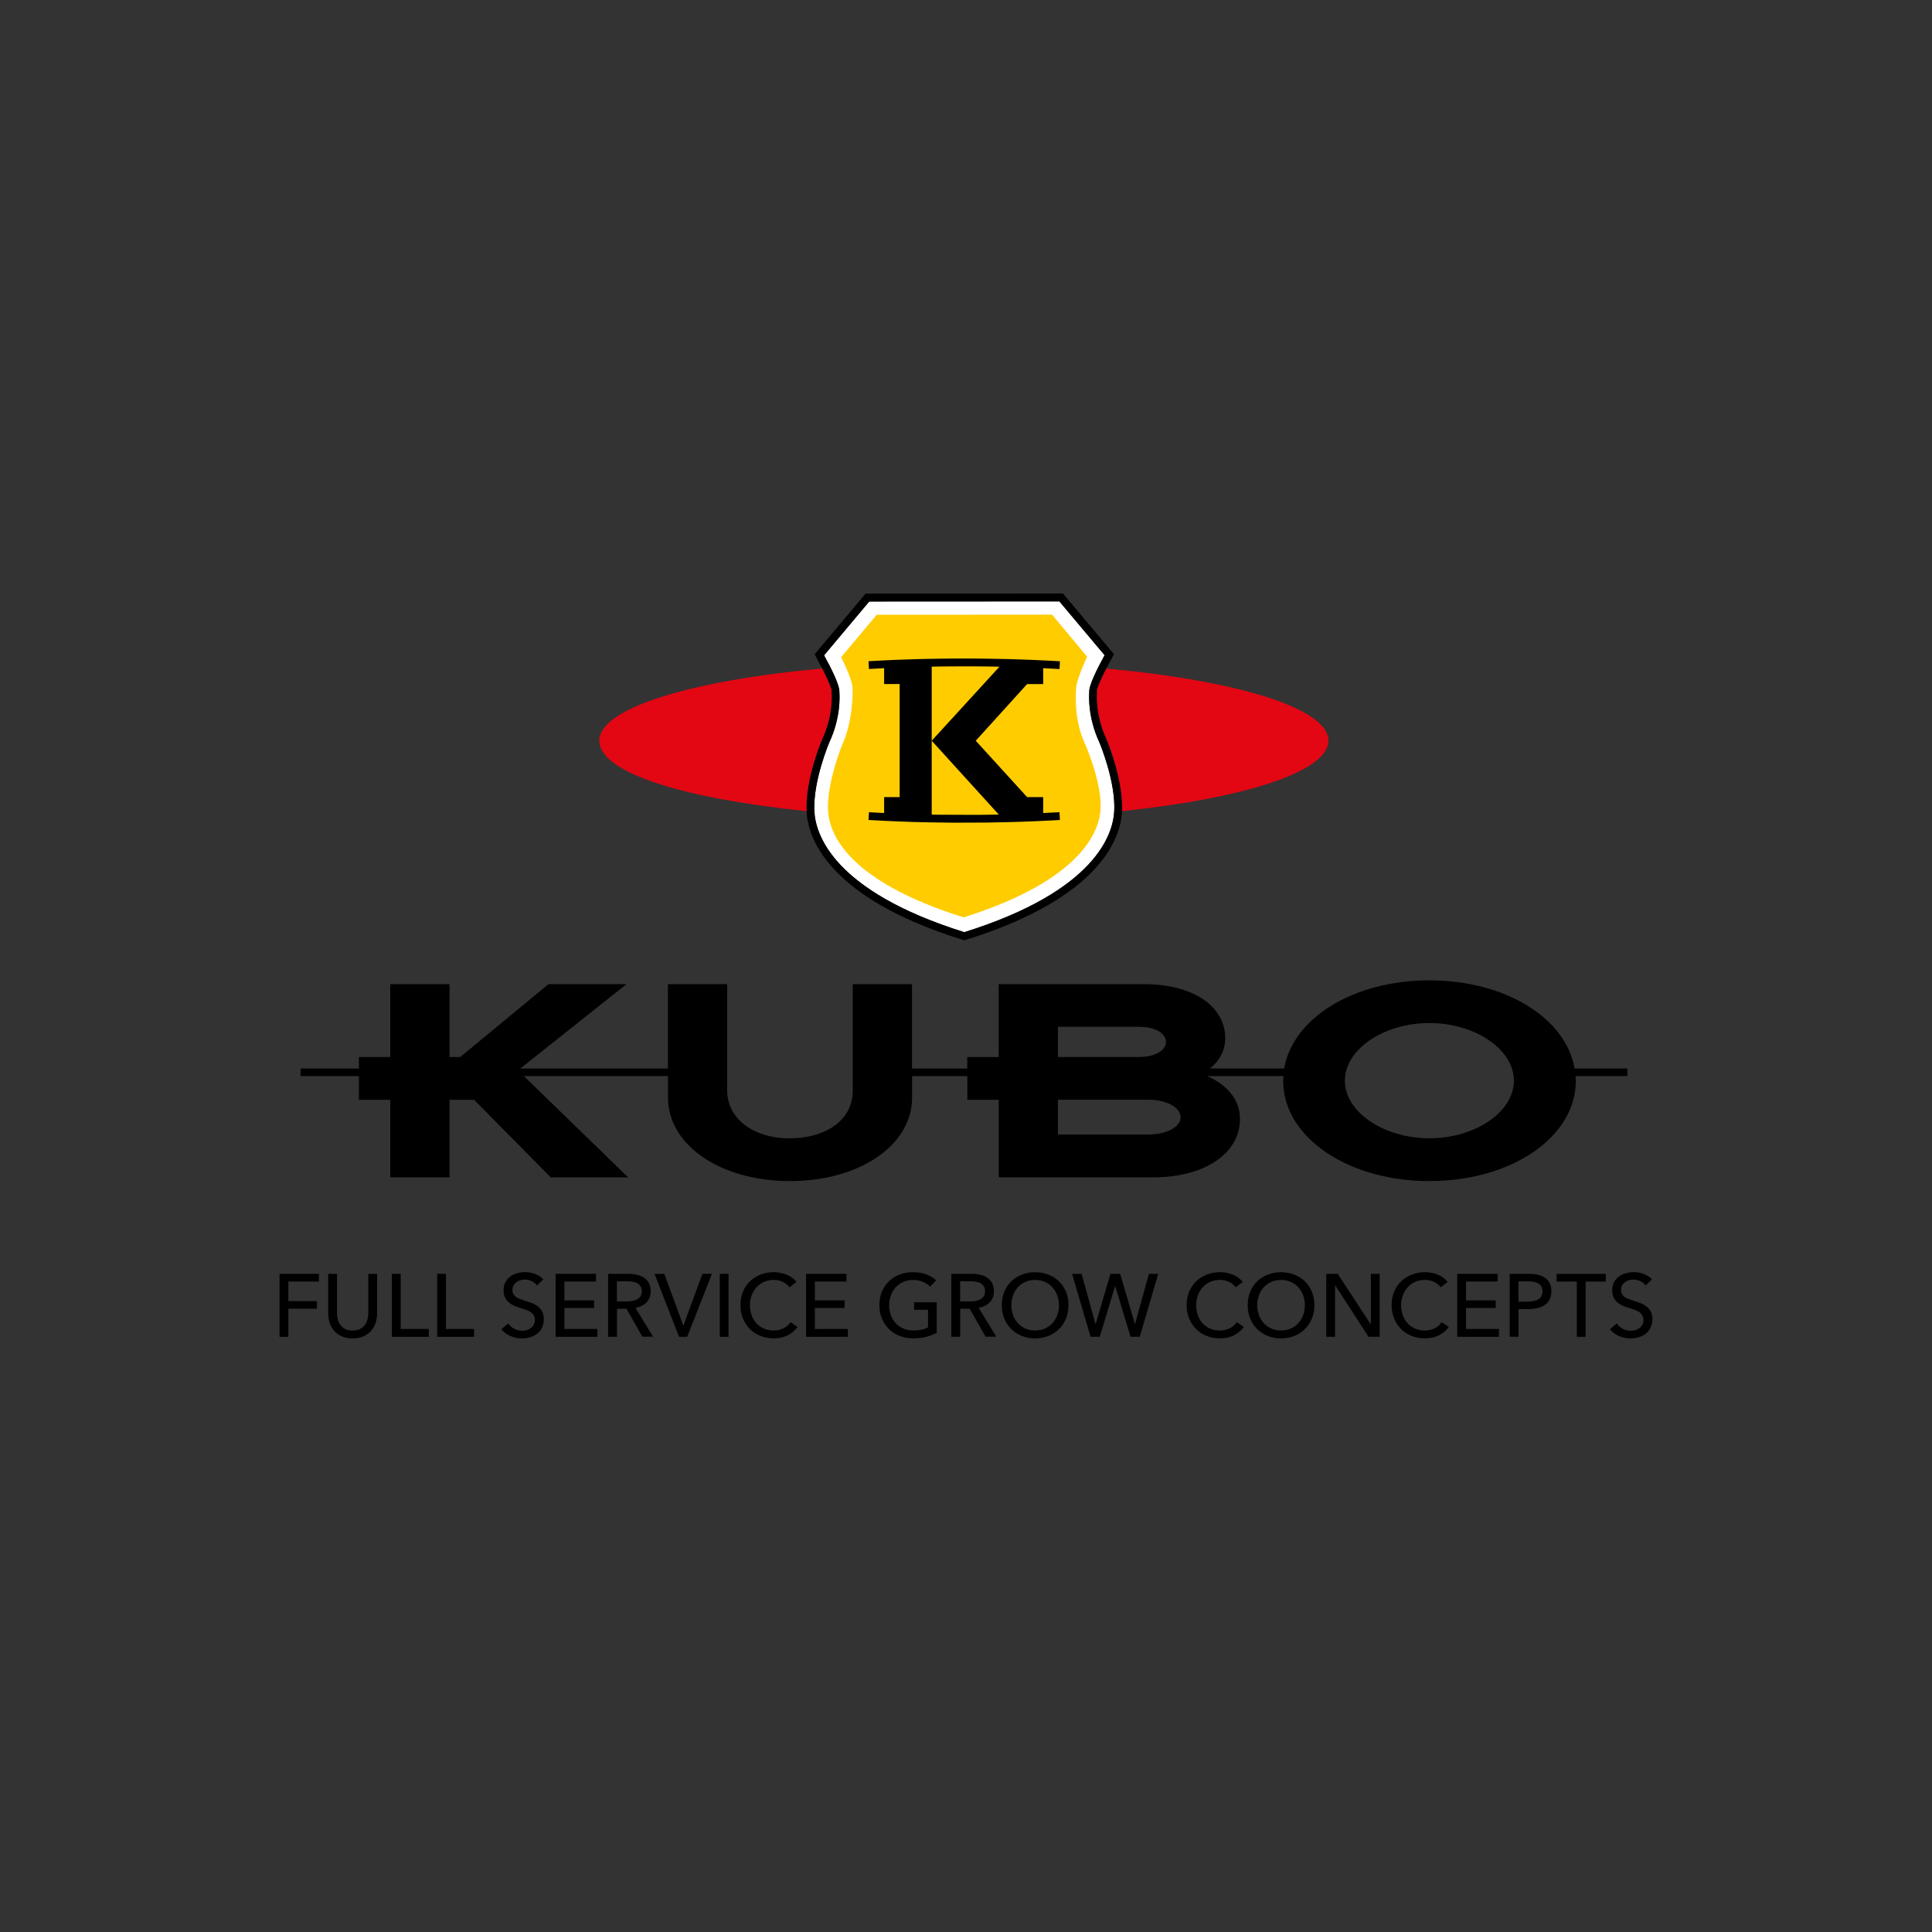 <?xml version="1.0" encoding="UTF-8"?><svg id="Laag_1" xmlns="http://www.w3.org/2000/svg" viewBox="0 0 400 400"><rect x="0" y="0" width="400" height="400" fill="#333333" stroke="none"/><defs><style>.cls-1{fill:none;}.cls-2{fill:#fff;}.cls-3{fill:#fc0;}.cls-4{fill:#e30613;}</style></defs><path d="M59.7,276.77h-1.82v-13.04h8.14v1.6h-6.32v4.05h5.91v1.57h-5.91v5.82Z"/><path d="M73.01,277.1c-.86,0-1.61-.14-2.25-.43-.64-.29-1.17-.67-1.58-1.15-.42-.48-.73-1.03-.93-1.65s-.3-1.26-.3-1.92v-8.21h1.82v8.1c0,.44,.06,.88,.17,1.32,.11,.44,.29,.83,.54,1.17,.25,.34,.58,.62,.99,.83,.41,.21,.92,.31,1.54,.31s1.11-.1,1.53-.31c.42-.21,.75-.49,1-.83,.25-.34,.43-.73,.54-1.17,.11-.44,.17-.87,.17-1.32v-8.1h1.82v8.21c0,.66-.1,1.3-.3,1.92s-.51,1.17-.93,1.65c-.42,.48-.95,.86-1.58,1.15-.64,.29-1.39,.43-2.25,.43Z"/><path d="M82.96,275.15h5.82v1.62h-7.64v-13.04h1.82v11.42Z"/><path d="M92.33,275.15h5.82v1.62h-7.64v-13.04h1.82v11.42Z"/><path d="M111.18,266.14c-.26-.36-.61-.65-1.05-.87-.44-.23-.94-.34-1.49-.34-.29,0-.59,.04-.89,.12-.3,.08-.57,.21-.82,.39-.25,.18-.45,.4-.6,.66-.15,.26-.23,.58-.23,.95s.07,.65,.21,.89c.14,.24,.33,.44,.57,.61,.24,.17,.52,.31,.85,.42,.33,.12,.67,.24,1.04,.36,.44,.14,.89,.29,1.34,.46,.45,.17,.87,.4,1.23,.68,.37,.28,.67,.64,.9,1.06,.23,.42,.35,.96,.35,1.61s-.13,1.26-.38,1.76c-.25,.5-.59,.91-1,1.23-.42,.33-.9,.57-1.45,.73-.55,.16-1.11,.24-1.68,.24-.82,0-1.62-.16-2.38-.48-.77-.32-1.4-.79-1.91-1.42l1.42-1.2c.31,.45,.72,.82,1.23,1.1,.52,.28,1.07,.42,1.68,.42,.31,0,.61-.04,.92-.13,.31-.09,.59-.22,.84-.41,.25-.18,.46-.41,.62-.69,.16-.28,.24-.61,.24-1s-.08-.72-.25-.99c-.17-.26-.39-.49-.67-.67-.28-.18-.61-.34-.99-.47-.37-.13-.77-.26-1.19-.4-.42-.12-.83-.27-1.23-.45-.41-.18-.77-.41-1.09-.68s-.58-.62-.77-1.02c-.2-.41-.29-.91-.29-1.51,0-.65,.13-1.21,.4-1.68,.26-.47,.61-.85,1.03-1.16,.42-.31,.9-.53,1.44-.67,.53-.14,1.07-.21,1.61-.21,.76,0,1.47,.14,2.14,.41,.66,.27,1.2,.63,1.6,1.09l-1.29,1.25Z"/><path d="M116.86,275.15h6.81v1.62h-8.64v-13.04h8.36v1.6h-6.54v3.9h6.15v1.57h-6.15v4.35Z"/><path d="M127.72,276.77h-1.82v-13.04h4.18c.63,0,1.22,.06,1.79,.19,.56,.13,1.06,.33,1.48,.62s.76,.65,1,1.11c.25,.46,.37,1.02,.37,1.68,0,.96-.29,1.73-.88,2.32-.59,.59-1.35,.96-2.28,1.12l3.65,5.98h-2.21l-3.31-5.8h-1.95v5.8Zm0-7.33h2.1c.43,0,.83-.04,1.2-.11,.37-.07,.69-.19,.97-.36,.28-.17,.49-.38,.65-.64,.16-.26,.24-.59,.24-.99s-.08-.72-.24-.98c-.16-.26-.37-.48-.64-.64-.26-.16-.57-.27-.93-.34-.36-.07-.73-.1-1.12-.1h-2.23v4.16Z"/><path d="M141.45,274.41h.06l3.92-10.68h1.97l-5.12,13.04h-1.69l-5.08-13.04h2.03l3.92,10.68Z"/><path d="M150.84,276.77h-1.82v-13.04h1.82v13.04Z"/><path d="M165.14,274.74c-.52,.7-1.18,1.27-2.01,1.7s-1.81,.65-2.96,.65c-.99,0-1.91-.17-2.75-.51-.84-.34-1.56-.81-2.17-1.42-.61-.61-1.08-1.33-1.43-2.17-.34-.84-.52-1.76-.52-2.77s.17-1.95,.52-2.79c.35-.84,.83-1.56,1.45-2.15,.62-.6,1.35-1.06,2.2-1.39s1.77-.5,2.76-.5c.44,0,.89,.04,1.34,.13,.45,.09,.89,.21,1.31,.39,.42,.17,.8,.38,1.14,.64,.34,.25,.64,.54,.88,.87l-1.44,1.1c-.32-.44-.77-.81-1.35-1.1-.58-.29-1.21-.43-1.89-.43-.76,0-1.45,.14-2.05,.41-.61,.28-1.13,.65-1.56,1.13-.43,.48-.76,1.03-.99,1.67-.23,.63-.35,1.3-.35,2.02s.11,1.42,.34,2.06c.23,.64,.55,1.19,.98,1.67,.42,.47,.94,.84,1.55,1.11s1.29,.41,2.03,.41,1.41-.15,2.01-.44c.6-.29,1.1-.72,1.49-1.29l1.45,.99Z"/><path d="M168.72,275.15h6.81v1.62h-8.64v-13.04h8.36v1.6h-6.54v3.9h6.15v1.57h-6.15v4.35Z"/><path d="M192.58,266.42c-.39-.43-.89-.77-1.5-1.03-.61-.26-1.29-.39-2.03-.39s-1.45,.14-2.06,.41c-.61,.28-1.14,.65-1.56,1.13-.43,.48-.76,1.03-.99,1.67-.23,.63-.35,1.3-.35,2.02s.12,1.41,.35,2.04c.23,.64,.56,1.19,.99,1.67,.43,.47,.96,.84,1.58,1.11,.63,.27,1.33,.41,2.1,.41,.61,0,1.18-.06,1.69-.17s.96-.27,1.34-.48v-3.63h-2.89v-1.55h4.69v6.32c-.69,.37-1.44,.65-2.25,.85-.81,.2-1.69,.29-2.65,.29-1.02,0-1.95-.17-2.81-.51-.85-.34-1.59-.81-2.2-1.42-.61-.61-1.09-1.33-1.44-2.17-.34-.84-.52-1.76-.52-2.77s.17-1.95,.52-2.79c.35-.84,.83-1.56,1.45-2.15,.62-.6,1.35-1.06,2.2-1.39s1.77-.5,2.76-.5c1.04,0,1.97,.15,2.79,.46,.82,.31,1.49,.72,2.03,1.23l-1.27,1.33Z"/><path d="M198.78,276.77h-1.82v-13.04h4.18c.63,0,1.22,.06,1.79,.19,.56,.13,1.06,.33,1.48,.62s.76,.65,1,1.11,.37,1.02,.37,1.68c0,.96-.29,1.73-.88,2.32-.59,.59-1.35,.96-2.28,1.12l3.65,5.98h-2.21l-3.31-5.8h-1.95v5.8Zm0-7.33h2.1c.43,0,.83-.04,1.2-.11s.69-.19,.97-.36c.28-.17,.49-.38,.65-.64s.24-.59,.24-.99-.08-.72-.24-.98c-.16-.26-.37-.48-.63-.64-.26-.16-.57-.27-.93-.34-.36-.07-.73-.1-1.12-.1h-2.23v4.16Z"/><path d="M221.22,270.23c0,1.01-.17,1.93-.52,2.77-.35,.84-.83,1.56-1.45,2.17s-1.34,1.08-2.19,1.42-1.77,.51-2.76,.51-1.91-.17-2.75-.51c-.84-.34-1.57-.81-2.18-1.42-.61-.61-1.09-1.33-1.44-2.17-.34-.84-.52-1.76-.52-2.77s.17-1.95,.52-2.79c.34-.84,.82-1.56,1.44-2.15,.61-.6,1.34-1.06,2.18-1.39,.84-.33,1.76-.5,2.75-.5s1.91,.17,2.76,.5,1.58,.79,2.19,1.39c.61,.6,1.1,1.31,1.45,2.15,.35,.84,.52,1.77,.52,2.79Zm-1.97,0c0-.71-.12-1.38-.35-2.02-.23-.63-.56-1.19-.99-1.67s-.95-.86-1.56-1.13c-.61-.28-1.29-.41-2.05-.41s-1.43,.14-2.03,.41c-.61,.28-1.12,.65-1.55,1.13s-.75,1.03-.98,1.67c-.23,.63-.35,1.3-.35,2.02s.12,1.41,.35,2.04c.23,.64,.56,1.19,.99,1.67,.43,.47,.94,.84,1.55,1.11s1.28,.41,2.03,.41,1.43-.13,2.04-.41c.61-.27,1.14-.64,1.56-1.11s.76-1.03,.99-1.67c.23-.64,.35-1.32,.35-2.04Z"/><path d="M226.81,274.11h.04l3.06-10.38h2.01l3.04,10.38h.04l2.87-10.38h1.93l-3.83,13.04h-1.9l-3.17-10.48h-.04l-3.17,10.48h-1.9l-3.83-13.04h1.97l2.87,10.38Z"/><path d="M257.52,274.74c-.52,.7-1.18,1.27-2.01,1.7-.82,.44-1.81,.65-2.96,.65-.99,0-1.91-.17-2.75-.51-.84-.34-1.57-.81-2.17-1.42-.61-.61-1.08-1.33-1.43-2.17-.34-.84-.52-1.76-.52-2.77s.17-1.95,.52-2.79c.35-.84,.83-1.56,1.45-2.15,.62-.6,1.35-1.06,2.2-1.39s1.77-.5,2.76-.5c.44,0,.89,.04,1.34,.13,.45,.09,.89,.21,1.31,.39,.42,.17,.8,.38,1.14,.64,.34,.25,.64,.54,.88,.87l-1.44,1.1c-.32-.44-.77-.81-1.35-1.1-.58-.29-1.21-.43-1.89-.43-.76,0-1.45,.14-2.05,.41-.61,.28-1.13,.65-1.56,1.13-.43,.48-.76,1.03-.99,1.67-.23,.63-.35,1.3-.35,2.02s.11,1.42,.34,2.06,.55,1.19,.98,1.67,.94,.84,1.55,1.11,1.29,.41,2.03,.41,1.41-.15,2.01-.44c.6-.29,1.1-.72,1.49-1.29l1.45,.99Z"/><path d="M272.13,270.23c0,1.01-.17,1.93-.52,2.77-.35,.84-.83,1.56-1.45,2.17s-1.34,1.08-2.19,1.42-1.77,.51-2.76,.51-1.91-.17-2.75-.51c-.84-.34-1.57-.81-2.18-1.42-.61-.61-1.09-1.33-1.44-2.17-.34-.84-.52-1.76-.52-2.77s.17-1.95,.52-2.79c.34-.84,.82-1.56,1.44-2.15,.61-.6,1.34-1.06,2.18-1.39,.84-.33,1.76-.5,2.75-.5s1.91,.17,2.76,.5,1.58,.79,2.19,1.39c.61,.6,1.1,1.31,1.45,2.15,.35,.84,.52,1.77,.52,2.79Zm-1.97,0c0-.71-.12-1.38-.35-2.02-.23-.63-.56-1.19-.99-1.67-.43-.48-.95-.86-1.56-1.13-.61-.28-1.29-.41-2.05-.41s-1.43,.14-2.03,.41c-.61,.28-1.12,.65-1.55,1.13s-.75,1.03-.98,1.67c-.23,.63-.35,1.3-.35,2.02s.12,1.41,.35,2.04c.23,.64,.56,1.19,.99,1.67,.43,.47,.94,.84,1.55,1.11s1.28,.41,2.03,.41,1.43-.13,2.04-.41c.61-.27,1.14-.64,1.56-1.11s.76-1.03,.99-1.67c.23-.64,.35-1.32,.35-2.04Z"/><path d="M283.78,274.15h.04v-10.42h1.82v13.04h-2.3l-6.89-10.64h-.04v10.64h-1.82v-13.04h2.37l6.81,10.42Z"/><path d="M299.96,274.74c-.52,.7-1.18,1.27-2.01,1.7-.82,.44-1.81,.65-2.96,.65-.99,0-1.91-.17-2.75-.51-.84-.34-1.57-.81-2.17-1.42-.61-.61-1.08-1.33-1.43-2.17-.34-.84-.52-1.76-.52-2.77s.17-1.95,.52-2.79c.35-.84,.83-1.56,1.45-2.15,.62-.6,1.35-1.06,2.2-1.39s1.77-.5,2.76-.5c.44,0,.89,.04,1.34,.13,.45,.09,.89,.21,1.31,.39,.42,.17,.8,.38,1.14,.64,.34,.25,.64,.54,.88,.87l-1.44,1.1c-.32-.44-.77-.81-1.35-1.1-.58-.29-1.21-.43-1.89-.43-.76,0-1.45,.14-2.05,.41-.61,.28-1.13,.65-1.56,1.13-.43,.48-.76,1.03-.99,1.67-.23,.63-.35,1.3-.35,2.02s.11,1.42,.34,2.06,.55,1.19,.98,1.67,.94,.84,1.55,1.11,1.29,.41,2.03,.41,1.41-.15,2.01-.44c.6-.29,1.1-.72,1.49-1.29l1.45,.99Z"/><path d="M303.53,275.15h6.81v1.62h-8.64v-13.04h8.36v1.6h-6.54v3.9h6.15v1.57h-6.15v4.35Z"/><path d="M312.57,263.73h3.98c.7,0,1.34,.07,1.91,.21,.58,.14,1.07,.36,1.47,.65,.41,.29,.72,.67,.94,1.12,.22,.45,.33,1,.33,1.64s-.12,1.21-.36,1.68c-.24,.47-.57,.85-.99,1.14-.42,.29-.93,.51-1.51,.65-.58,.14-1.21,.21-1.89,.21h-2.06v5.73h-1.82v-13.04Zm1.82,5.76h1.93c.44,0,.85-.04,1.22-.12,.37-.08,.7-.2,.97-.37,.27-.17,.48-.38,.63-.65,.15-.27,.22-.6,.22-.99s-.08-.72-.23-.98c-.15-.26-.36-.48-.63-.64-.26-.17-.58-.28-.95-.35-.37-.07-.77-.1-1.2-.1h-1.97v4.22Z"/><path d="M328.28,276.77h-1.82v-11.43h-4.18v-1.6h10.18v1.6h-4.18v11.43Z"/><path d="M340.7,266.14c-.26-.36-.61-.65-1.05-.87-.44-.23-.94-.34-1.49-.34-.29,0-.59,.04-.89,.12-.3,.08-.57,.21-.82,.39-.25,.18-.45,.4-.6,.66-.15,.26-.23,.58-.23,.95s.07,.65,.21,.89c.14,.24,.33,.44,.57,.61,.24,.17,.52,.31,.85,.42,.33,.12,.67,.24,1.04,.36,.44,.14,.89,.29,1.34,.46,.45,.17,.87,.4,1.23,.68s.67,.64,.9,1.06,.35,.96,.35,1.61-.13,1.26-.38,1.76c-.25,.5-.59,.91-1,1.23-.42,.33-.9,.57-1.45,.73-.55,.16-1.11,.24-1.68,.24-.82,0-1.62-.16-2.38-.48-.77-.32-1.4-.79-1.91-1.42l1.42-1.2c.31,.45,.72,.82,1.23,1.1s1.07,.42,1.68,.42c.31,0,.61-.04,.92-.13,.31-.09,.59-.22,.84-.41,.25-.18,.46-.41,.62-.69,.16-.28,.24-.61,.24-1s-.08-.72-.25-.99c-.17-.26-.39-.49-.67-.67-.28-.18-.61-.34-.98-.47-.37-.13-.77-.26-1.19-.4-.42-.12-.83-.27-1.23-.45-.41-.18-.77-.41-1.09-.68s-.58-.62-.77-1.02c-.2-.41-.29-.91-.29-1.51,0-.65,.13-1.21,.4-1.68s.61-.85,1.03-1.16c.42-.31,.9-.53,1.44-.67s1.07-.21,1.61-.21c.76,0,1.47,.14,2.14,.41,.66,.27,1.2,.63,1.6,1.09l-1.29,1.25Z"/><path d="M336.9,221.22h-10.9c-1.77-10.41-14.32-18.25-30.06-18.25s-28.29,7.84-30.06,18.25h-15.35c1.99-1.63,3.14-3.78,3.14-6.25,0-6.71-6.75-11.21-16.79-11.21h-30.12v15.09h-6.5v2.38h-11.44v-17.47h-12.27v21.97c0,6.87-6.53,9.95-13,9.95-7.65,0-13-4.09-13-9.95v-21.97h-12.27v17.47h-30.56c3.55-2.82,21.98-17.47,21.98-17.47h-16.15s-17.67,14.6-18.27,15.09h-2.21v-15.09h-12.27v15.09h-6.49v2.38h-12.08v1.56h12.08v4.91h6.49v16.05h12.27v-16.05h5.09c.63,.64,15.85,16.05,15.85,16.05h16.03s-16.76-16.28-21.58-20.96h29.84v4.45c0,9.86,10.87,17.29,25.27,17.29s25.27-7.43,25.27-17.29v-4.45h11.44v4.91h6.5v16.05h32.11c10.5,0,17.83-4.96,17.83-12.06,0-3.95-2.51-7.01-6.79-8.9h15.81c-.02,.32-.07,.64-.07,.97,0,11.65,13.31,20.77,30.29,20.77s30.3-9.12,30.3-20.77c0-.33-.05-.64-.07-.97h10.74v-1.56Zm-117.87-8.63h16.73c3.87,0,5.64,1.61,5.64,3.1,0,1.86-2.32,3.15-5.64,3.15h-16.73v-6.25Zm18.72,22.3h-18.72v-7.21h18.72c3.75,0,6.68,1.6,6.68,3.63s-2.93,3.58-6.68,3.58Zm58.19,.78c-9.49,0-17.5-5.46-17.5-11.93s8.02-11.93,17.5-11.93,17.5,5.46,17.5,11.93-8.02,11.93-17.5,11.93Z"/><path class="cls-2" d="M227.59,153.64c-2.37-5.07-2.13-9.59-2.08-10.33-.11-1.35,1.59-4.77,3.18-7.66l-9.36-11.14-39.37,.02-9.35,11.14c1.59,2.88,3.28,6.31,3.17,7.66,.06,.74,.3,5.27-2.08,10.34-.02,.06-3.42,8.06-3.1,14.3,.24,4.68,3.75,16.48,31.04,25.02,27.29-8.54,30.8-20.35,31.04-25.04,.31-6.14-2.96-13.98-3.1-14.32Z"/><path class="cls-3" d="M222.79,142.85c-.07-1.09,.7-3.41,2.29-6.89l-7.26-8.7-36.31,.02-7.36,8.79c1.67,3.38,2.46,5.63,2.37,6.7,.02,.81,.04,6.75-2.21,11.56,0,.03-3.16,7.78-2.87,13.45,.26,5.07,4.26,14.68,28.06,22.15,24.95-7.84,28.15-18.27,28.36-22.4,.29-5.66-3.21-13.51-3.25-13.59-2.23-4.75-1.9-10.21-1.83-11.09Z"/><path class="cls-1" d="M192.9,153.35v15.29l1.43,.03s.48,0,.47,0l4.84,.03h2.91l3.53-.06s.29,0,.7-.02l-13.88-15.28Z"/><polygon class="cls-1" points="204.48 137.98 201.59 137.95 198.67 137.95 194.81 137.98 192.9 138.01 192.9 153.35 206.93 138.02 204.48 137.98"/><path d="M218.46,168.2l-2.48,.13v-3.3h-3.33l-10.63-11.67,10.63-11.73h3.33v-3.29l.67,.03,2.71,.15,.09-1.61-2.72-.15-3.05-.14-4.4-.15-3.82-.08-2.89-.04s-2.93-.01-2.93-.01h-1.63l-3.23,.03-2.88,.05-2.84,.07-3.74,.13-2.77,.13-2.73,.15,.09,1.61,2.71-.15,.43-.02v3.28h3.21v23.41h-3.21v3.29c-.67-.03-1.34-.06-1.34-.06l-1.8-.1-.09,1.61,3.64,.19,2.78,.12,2.81,.1,2.84,.07,4.81,.07h2.93l4.86-.02s4.78-.1,4.78-.1l2.82-.09,2.79-.11,2.75-.13,1.81-.1-.09-1.61-.9,.05Zm-15.91,.5h-2.91l-4.84-.02s-.47,0-.47,0l-1.43-.03v-30.63l1.91-.03,3.86-.03h2.92l2.89,.03,2.45,.04-14.03,15.33,13.88,15.28c-.42,0-.7,.02-.7,.02l-3.53,.05Z"/><path d="M229.07,152.99v-.03c-2.36-5-1.94-9.54-1.94-9.59l.02-.11-.04-.15c-.05-.74,1.65-4.3,3.26-7.17l.27-.49-10.56-12.57-40.87,.02-10.56,12.57,.27,.49c1.61,2.88,3.3,6.45,3.27,7.12l-.04,.15,.02,.15s.42,4.59-1.94,9.62c-.15,.34-3.58,8.43-3.24,15.05,.26,5.04,3.93,17.7,32.41,26.56l.24,.07,.24-.07c28.48-8.85,32.16-21.53,32.42-26.57,.34-6.62-3.09-14.71-3.24-15.05Zm1.62,14.97c-.24,4.69-3.75,16.49-31.04,25.04-27.29-8.55-30.8-20.34-31.04-25.02-.32-6.24,3.07-14.25,3.1-14.3,2.38-5.07,2.14-9.61,2.08-10.34,.11-1.35-1.58-4.77-3.17-7.66l9.35-11.14,39.37-.02,9.36,11.14c-1.59,2.88-3.28,6.31-3.18,7.66-.06,.73-.3,5.26,2.08,10.33,.14,.34,3.42,8.17,3.1,14.32Z"/><path class="cls-4" d="M275.03,153.33c0-6.7-18.95-12.44-45.98-14.91-1.1,2.15-1.98,4.16-1.94,4.7l.04,.15-.02,.11s-.42,4.59,1.93,9.59v.03c.16,.34,3.54,8.33,3.25,14.93,25.28-2.62,42.73-8.17,42.73-14.59Z"/><path class="cls-4" d="M170.23,153.01c2.36-5.03,1.94-9.57,1.94-9.62l-.02-.15,.04-.15c.03-.49-.86-2.51-1.97-4.68-27.11,2.46-46.14,8.21-46.14,14.92s17.53,12,42.91,14.61c-.29-6.6,3.09-14.59,3.24-14.93Z"/></svg>